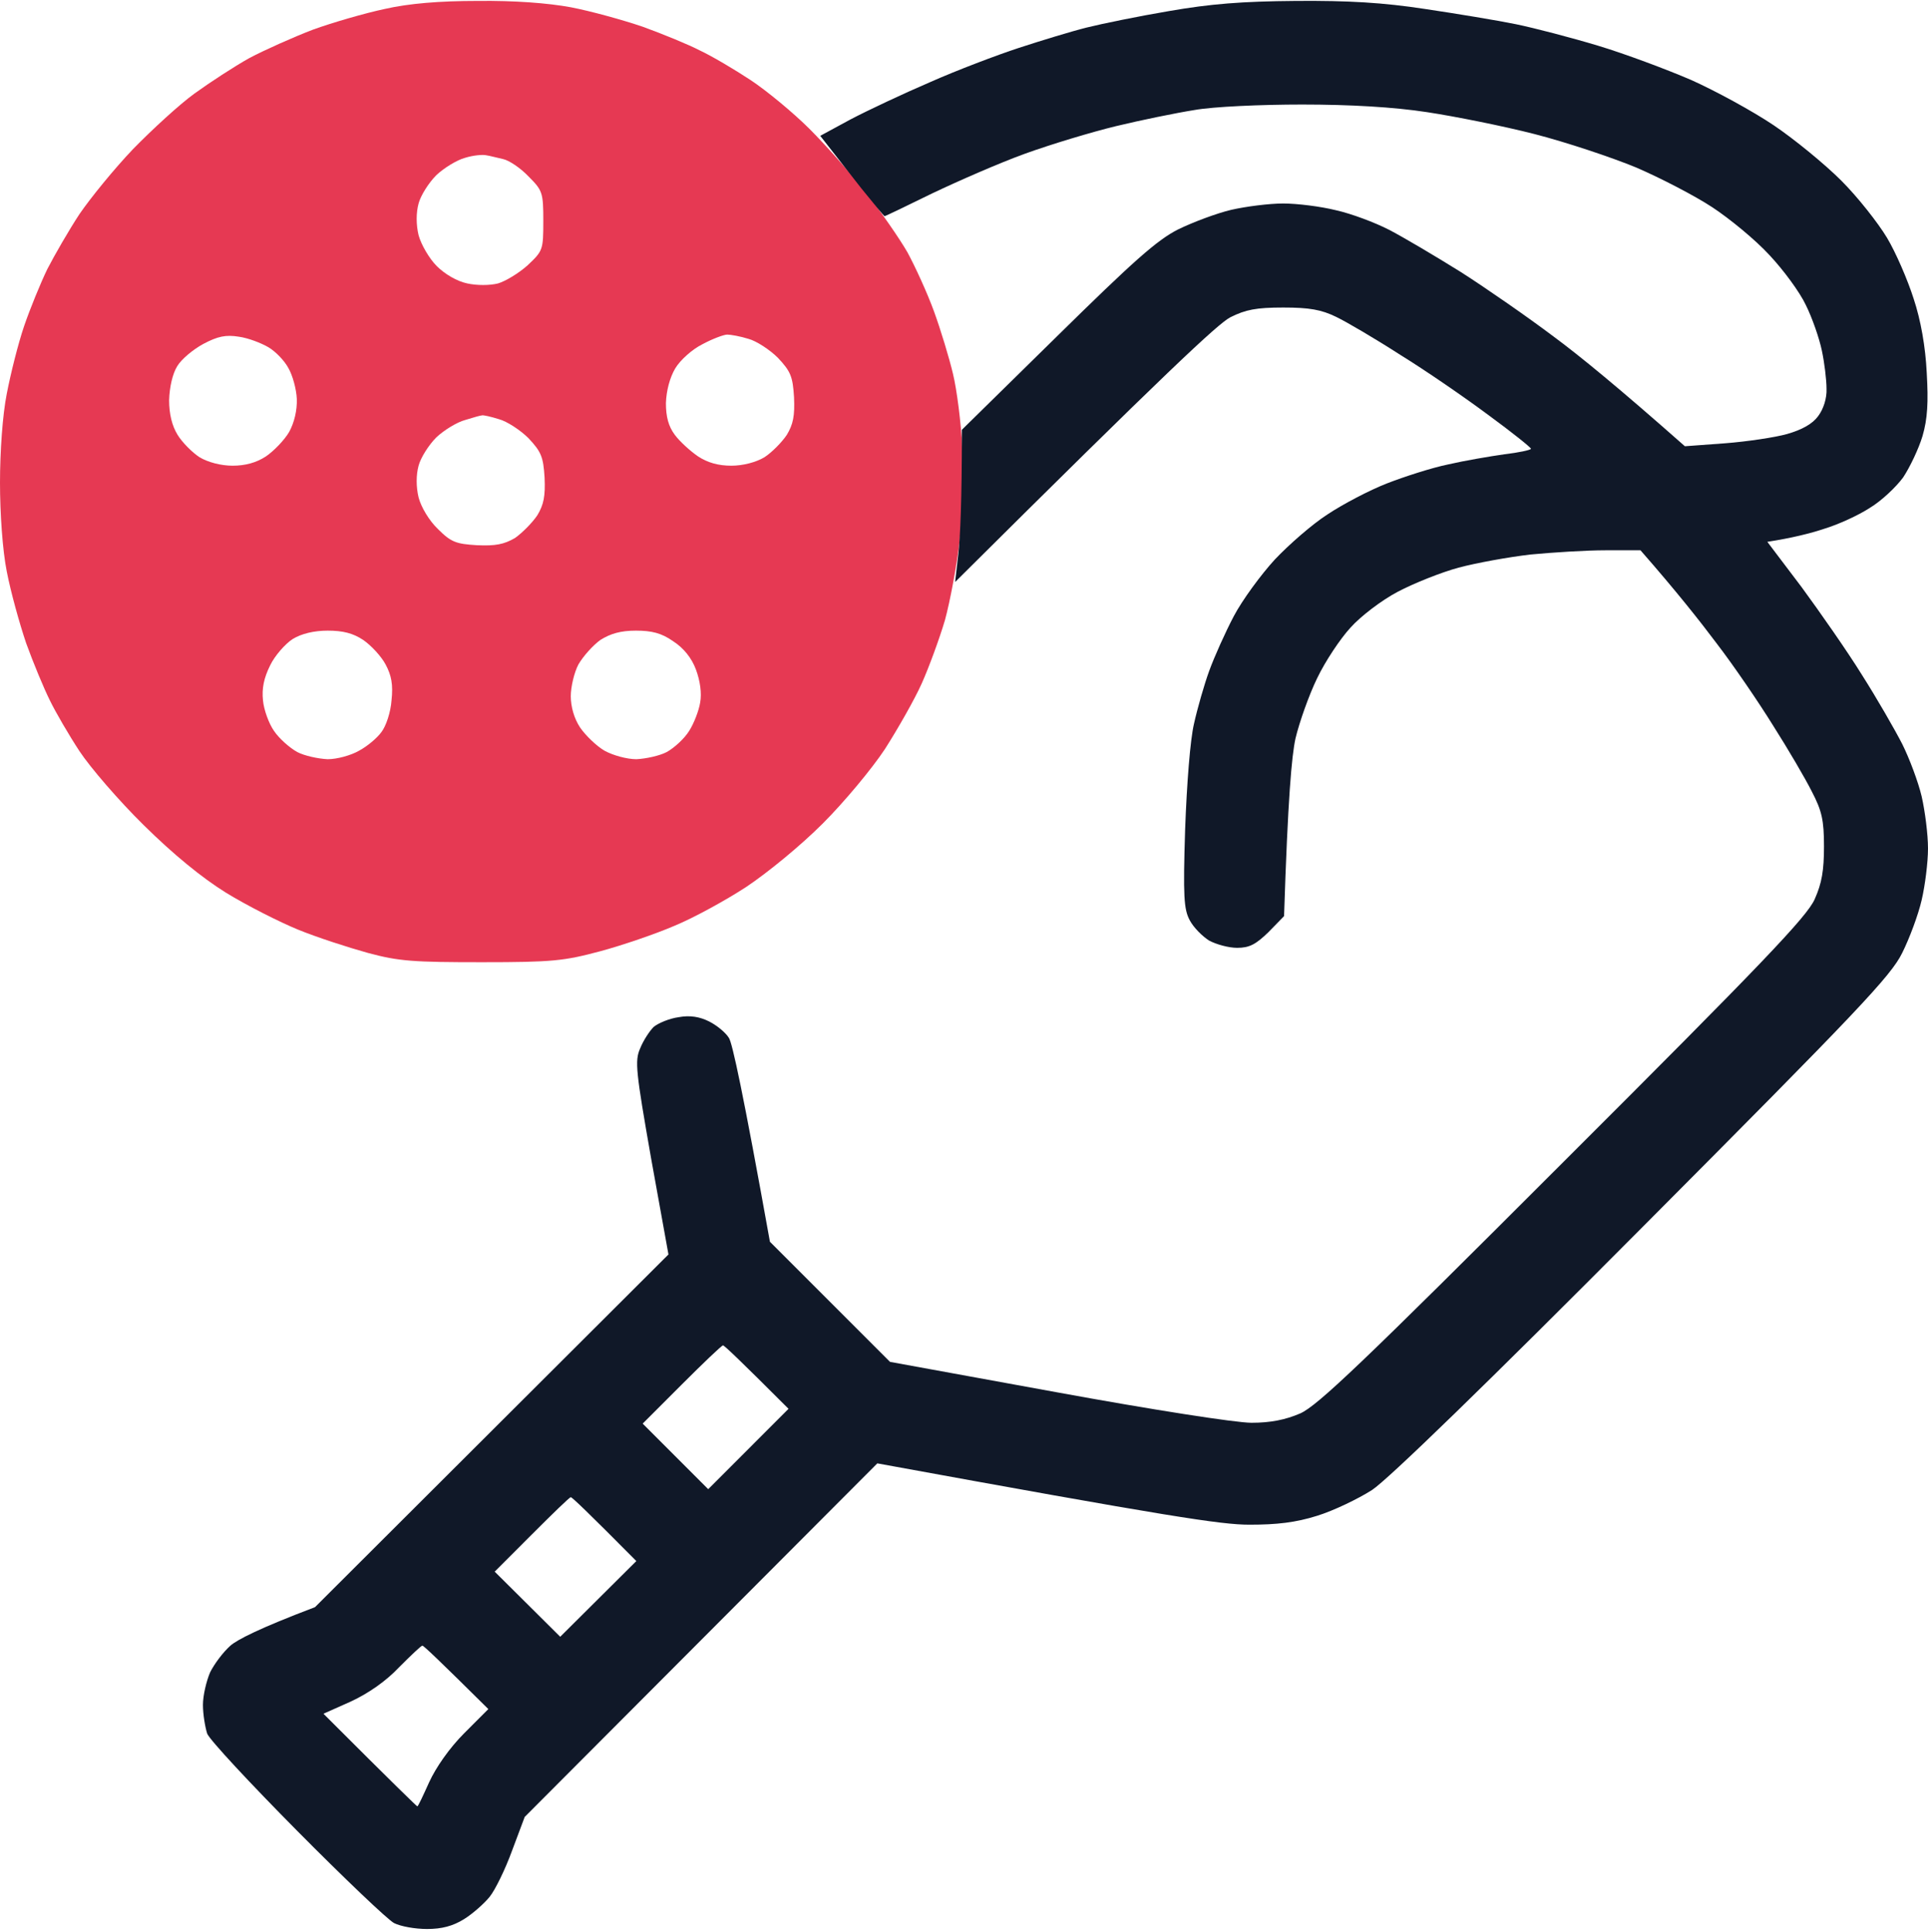 <svg width="512" height="513" viewBox="0 0 512 513" fill="none" xmlns="http://www.w3.org/2000/svg">
<path fill-rule="evenodd" clip-rule="evenodd" d="M126.877 0.243C136.533 0.131 145.516 0.804 151.579 1.927C156.856 2.938 165.389 5.296 170.667 7.093C175.944 9.002 182.793 11.81 185.825 13.382C188.968 14.842 195.032 18.436 199.298 21.243C203.565 24.051 210.751 30.003 215.018 34.27C219.396 38.65 226.133 46.287 230.063 51.228C233.881 56.169 238.821 63.245 240.954 66.95C242.975 70.656 246.232 77.731 248.028 82.673C249.825 87.614 252.07 95.026 253.081 99.293C254.091 103.449 255.214 112.208 255.551 118.834C256 126.021 255.663 136.129 254.877 143.316C254.091 150.166 252.295 159.712 250.947 164.653C249.488 169.595 246.681 177.231 244.772 181.499C242.863 185.766 238.372 193.627 235.004 198.906C231.523 204.184 224.112 213.056 218.498 218.671C212.66 224.511 203.902 231.698 198.175 235.516C192.674 239.11 184.028 243.827 179.088 245.848C174.147 247.982 165.277 251.014 159.439 252.586C149.782 255.169 146.751 255.506 128 255.506C109.923 255.506 105.993 255.281 97.684 253.035C92.407 251.575 84.098 248.88 79.158 246.859C74.218 244.837 65.572 240.457 60.07 237.088C53.558 233.046 46.035 226.869 38.175 219.12C31.551 212.607 23.916 203.735 21.109 199.467C18.302 195.2 14.709 189.023 13.249 185.991C11.677 182.846 8.87 176.108 6.961 170.83C5.165 165.552 2.807 157.017 1.796 151.739C0.674 146.124 0 136.353 0 128.155C0 119.957 0.674 110.187 1.796 104.572C2.807 99.293 4.828 91.208 6.4 86.603C7.972 81.999 10.779 75.148 12.575 71.442C14.484 67.737 18.302 61.111 21.109 56.843C24.028 52.576 30.428 44.715 35.368 39.549C40.309 34.495 47.607 27.757 51.649 24.837C55.691 21.917 62.203 17.65 66.246 15.404C70.288 13.27 77.811 9.901 83.088 7.879C88.365 5.97 96.898 3.5 102.175 2.377C108.575 0.917 116.772 0.243 126.877 0.243V0.243ZM115.874 46.511C113.853 48.533 111.719 51.902 111.158 54.036C110.484 56.506 110.484 59.651 111.158 62.458C111.832 64.929 113.965 68.635 115.986 70.656C118.119 72.79 121.375 74.699 124.07 75.261C126.653 75.822 130.021 75.822 132.267 75.261C134.175 74.699 137.768 72.566 140.126 70.432C144.168 66.614 144.281 66.389 144.281 58.64C144.281 51.116 144.056 50.554 140.351 46.848C138.218 44.602 135.186 42.581 133.614 42.244C132.042 41.907 130.021 41.346 129.123 41.233C128.225 41.009 125.642 41.233 123.509 41.907C121.375 42.468 117.895 44.602 115.874 46.511V46.511ZM47.046 97.272C45.81 99.293 45.025 102.775 44.912 106.256C44.912 109.962 45.698 113.107 47.158 115.465C48.393 117.486 51.088 120.182 52.996 121.417C55.242 122.765 58.723 123.663 61.754 123.663C65.123 123.663 68.042 122.877 70.625 121.192C72.758 119.733 75.565 116.813 76.8 114.679C78.147 112.208 78.933 108.951 78.821 105.919C78.709 103.336 77.698 99.63 76.575 97.721C75.565 95.812 73.207 93.341 71.298 92.219C69.389 91.095 65.909 89.748 63.439 89.411C59.958 88.849 57.825 89.299 54.007 91.32C51.312 92.78 48.168 95.363 47.046 97.272V97.272ZM179.312 97.834C177.853 100.304 176.954 103.786 176.842 107.042C176.842 110.636 177.516 113.219 179.2 115.465C180.435 117.15 183.242 119.733 185.375 121.192C187.958 122.877 190.765 123.663 194.246 123.663C197.277 123.663 200.758 122.765 203.004 121.417C204.912 120.182 207.607 117.486 208.954 115.465C210.639 112.657 211.088 110.411 210.863 105.47C210.526 99.967 209.965 98.62 206.596 95.026C204.463 92.892 200.87 90.534 198.737 89.972C196.604 89.299 194.021 88.849 193.123 88.849C192.225 88.849 189.193 89.972 186.498 91.432C183.804 92.78 180.66 95.588 179.312 97.834V97.834ZM115.874 116.139C113.853 118.16 111.719 121.529 111.158 123.663C110.484 126.134 110.484 129.278 111.158 132.086C111.832 134.669 113.965 138.262 116.323 140.508C119.804 143.99 121.151 144.439 126.653 144.776C131.593 145.001 133.839 144.551 136.758 142.867C138.667 141.519 141.361 138.824 142.709 136.802C144.393 133.995 144.842 131.749 144.618 126.808C144.281 121.305 143.719 119.957 140.351 116.363C138.218 114.23 134.625 111.871 132.491 111.31C130.358 110.636 128.337 110.187 128 110.299C127.663 110.299 125.642 110.861 123.509 111.534C121.375 112.096 117.895 114.23 115.874 116.139V116.139ZM71.747 176.67C70.063 180.039 69.502 182.846 69.839 185.991C70.063 188.462 71.41 192.168 72.758 194.077C74.105 196.098 76.912 198.569 78.933 199.692C80.842 200.702 84.547 201.489 87.017 201.601C89.488 201.601 93.193 200.59 95.326 199.355C97.46 198.232 100.154 195.986 101.277 194.414C102.512 192.841 103.747 189.135 103.972 185.991C104.421 181.836 103.972 179.365 102.4 176.445C101.277 174.311 98.582 171.392 96.449 169.932C93.754 168.135 91.06 167.461 87.017 167.461C83.425 167.461 80.056 168.247 77.698 169.707C75.79 170.942 72.983 174.087 71.747 176.67V176.67ZM153.6 176.445C152.477 178.579 151.579 182.397 151.579 184.868C151.579 187.675 152.477 190.82 154.049 193.178C155.509 195.312 158.428 198.12 160.561 199.355C162.807 200.59 166.512 201.601 168.982 201.601C171.453 201.489 175.158 200.702 177.067 199.692C179.088 198.569 181.782 196.098 183.018 194.077C184.253 192.168 185.6 188.686 185.937 186.552C186.386 184.082 185.937 180.825 184.814 177.793C183.691 174.761 181.558 172.065 178.751 170.269C175.719 168.135 173.137 167.461 168.87 167.461C164.828 167.461 162.133 168.247 159.439 169.932C157.418 171.392 154.835 174.311 153.6 176.445V176.445Z" fill="#E63953"/>
<path fill-rule="evenodd" clip-rule="evenodd" d="M344.14 0.243C358.063 0.131 367.382 0.692 378.386 2.377C386.695 3.612 397.586 5.409 402.526 6.42C407.467 7.43 417.347 10.013 424.421 12.147C431.495 14.281 442.611 18.436 449.123 21.244C455.635 24.163 465.516 29.554 471.018 33.26C476.519 36.966 484.604 43.592 488.982 47.971C493.361 52.351 498.751 59.202 501.109 63.132C503.467 67.063 506.611 74.363 508.182 79.304C510.091 85.031 511.326 92.106 511.663 98.957C512.112 106.818 511.888 111.198 510.54 115.802C509.53 119.171 507.172 124.112 505.375 126.808C503.467 129.391 499.537 133.097 496.505 134.893C493.586 136.803 488.197 139.273 484.491 140.396C480.786 141.632 475.846 142.867 469.333 143.878L478.428 155.894C483.368 162.632 490.667 173.076 494.484 179.253C498.414 185.43 503.13 193.628 505.151 197.558C507.06 201.376 509.418 207.665 510.316 211.484C511.214 215.414 512 221.591 512 225.297C512 229.003 511.214 235.179 510.316 238.998C509.418 242.928 507.06 249.217 505.151 253.036C502.119 259.212 493.361 268.421 436.323 325.695C394.779 367.472 368.618 392.852 364.351 395.659C360.646 398.018 354.133 401.162 349.754 402.51C344.028 404.307 339.088 404.868 331.789 404.868C324.267 404.868 310.456 402.735 232.982 388.584L139.34 482.469L135.972 491.453C134.175 496.395 131.481 501.897 130.021 503.694C128.561 505.491 125.53 508.186 123.172 509.646C120.253 511.443 117.333 512.229 113.404 512.229C110.26 512.229 106.442 511.555 104.646 510.657C102.961 509.759 91.397 498.753 78.933 486.175C66.47 473.597 55.691 462.03 55.018 460.346C54.456 458.549 53.895 455.18 53.895 452.709C53.895 450.238 54.793 446.42 55.803 444.062C56.926 441.816 59.284 438.671 61.193 436.987C62.989 435.414 68.828 432.382 83.649 426.767L177.516 333.107L172.912 307.614C168.87 284.592 168.533 281.673 169.993 278.416C170.779 276.394 172.463 273.811 173.586 272.688C174.821 271.678 177.74 270.442 180.211 270.105C183.242 269.544 185.825 269.993 188.295 271.228C190.316 272.239 192.674 274.148 193.572 275.608C194.47 276.956 197.277 289.758 204.463 329.738L236.351 361.632L280.702 369.718C305.853 374.322 328.197 377.803 332.351 377.803C337.404 377.803 341.333 377.017 345.263 375.333C349.867 373.311 361.881 361.856 415.102 308.625C467.986 255.843 479.888 243.378 481.909 238.773C483.818 234.506 484.379 231.137 484.379 224.735C484.379 217.773 483.818 215.302 481.123 210.136C479.439 206.767 474.835 198.906 470.905 192.729C467.088 186.553 460.351 176.67 455.86 170.83C451.481 164.991 445.193 157.017 435.649 146.124H426.33C421.277 146.124 412.295 146.685 406.456 147.247C400.618 147.921 391.972 149.493 387.368 150.728C382.765 151.963 375.467 154.883 371.2 157.129C366.933 159.375 361.319 163.643 358.625 166.675C355.93 169.595 351.888 175.659 349.754 180.151C347.621 184.531 345.039 191.831 344.028 196.098C343.018 200.703 342.007 211.933 340.996 243.265L336.842 247.533C333.474 250.789 331.789 251.688 328.533 251.688C326.288 251.688 323.032 250.789 321.123 249.779C319.326 248.656 316.968 246.297 315.958 244.388C314.386 241.468 314.161 238.099 314.723 220.243C315.172 208.002 316.07 196.435 317.081 192.168C317.979 188.125 319.775 181.836 321.123 178.13C322.47 174.424 325.389 167.91 327.635 163.643C329.881 159.375 334.821 152.637 338.526 148.594C342.232 144.664 348.519 139.161 352.561 136.578C356.604 133.883 363.677 130.177 368.281 128.38C372.884 126.583 380.182 124.225 384.561 123.326C388.94 122.316 395.565 121.193 399.495 120.631C403.312 120.182 406.456 119.508 406.568 119.171C406.568 118.834 401.516 114.791 395.228 110.187C389.053 105.583 378.611 98.395 371.874 94.24C365.249 89.973 357.614 85.481 354.807 84.133C350.877 82.224 347.733 81.662 340.772 81.662C333.586 81.662 330.779 82.224 326.737 84.245C323.481 85.93 310.007 98.507 253.642 154.546L254.54 146.685C254.989 142.418 255.439 133.321 255.439 114.118L280.702 89.299C301.025 69.309 307.312 63.694 312.926 60.886C316.856 58.977 323.144 56.619 326.961 55.72C330.891 54.822 337.067 54.036 340.772 54.036C344.477 54.036 350.765 54.822 354.807 55.833C358.849 56.731 365.137 59.089 368.842 60.999C372.547 62.908 381.081 67.961 387.93 72.229C394.779 76.609 405.782 84.245 412.632 89.411C419.481 94.465 430.035 103.112 447.439 118.497L458.105 117.711C463.944 117.262 471.467 116.139 474.611 115.241C478.54 114.118 481.347 112.545 482.807 110.524C484.267 108.615 485.165 105.695 485.053 103.224C485.053 100.866 484.491 96.261 483.818 93.117C483.144 89.86 481.235 84.358 479.551 80.988C477.979 77.619 473.6 71.667 469.895 67.737C466.189 63.694 459.34 58.079 454.737 55.047C450.133 52.014 441.039 47.298 434.526 44.49C428.014 41.795 415.888 37.752 407.579 35.618C399.27 33.484 386.358 30.902 378.947 29.779C370.189 28.431 358.512 27.757 345.825 27.757C334.933 27.757 322.133 28.319 317.193 29.217C312.253 30.003 302.933 31.912 296.421 33.484C289.909 35.057 279.13 38.313 272.281 40.784C265.432 43.255 254.428 48.084 247.579 51.341C240.73 54.71 235.116 57.405 234.891 57.405C234.779 57.405 231.972 54.036 228.716 49.993C225.572 45.95 221.754 41.121 217.825 36.068L225.909 31.688C230.4 29.329 239.944 24.837 247.018 21.805C254.091 18.661 264.758 14.618 270.597 12.709C276.435 10.8 284.519 8.329 288.561 7.318C292.604 6.307 302.484 4.286 310.456 2.938C321.46 1.029 329.768 0.355 344.14 0.243V0.243ZM170.667 378.028L188.07 395.435L209.404 374.097C196.379 361.07 192.337 357.252 192 357.252C191.663 357.252 186.723 361.969 180.996 367.696L170.667 378.028ZM131.368 417.334L148.772 434.628L168.982 414.526C155.958 401.387 151.916 397.569 151.579 397.569C151.242 397.569 146.639 402.061 141.249 407.451L131.368 417.334ZM93.193 451.811L85.895 455.067C104.982 474.159 110.709 479.662 110.821 479.662C111.046 479.662 112.393 476.742 113.965 473.26C115.761 469.33 119.354 464.164 123.284 460.233L129.684 453.832C116.547 440.805 112.505 436.987 112.168 436.987C111.832 436.987 109.137 439.57 105.993 442.714C102.512 446.42 97.796 449.677 93.193 451.811Z" fill="#101828"/>
</svg>
